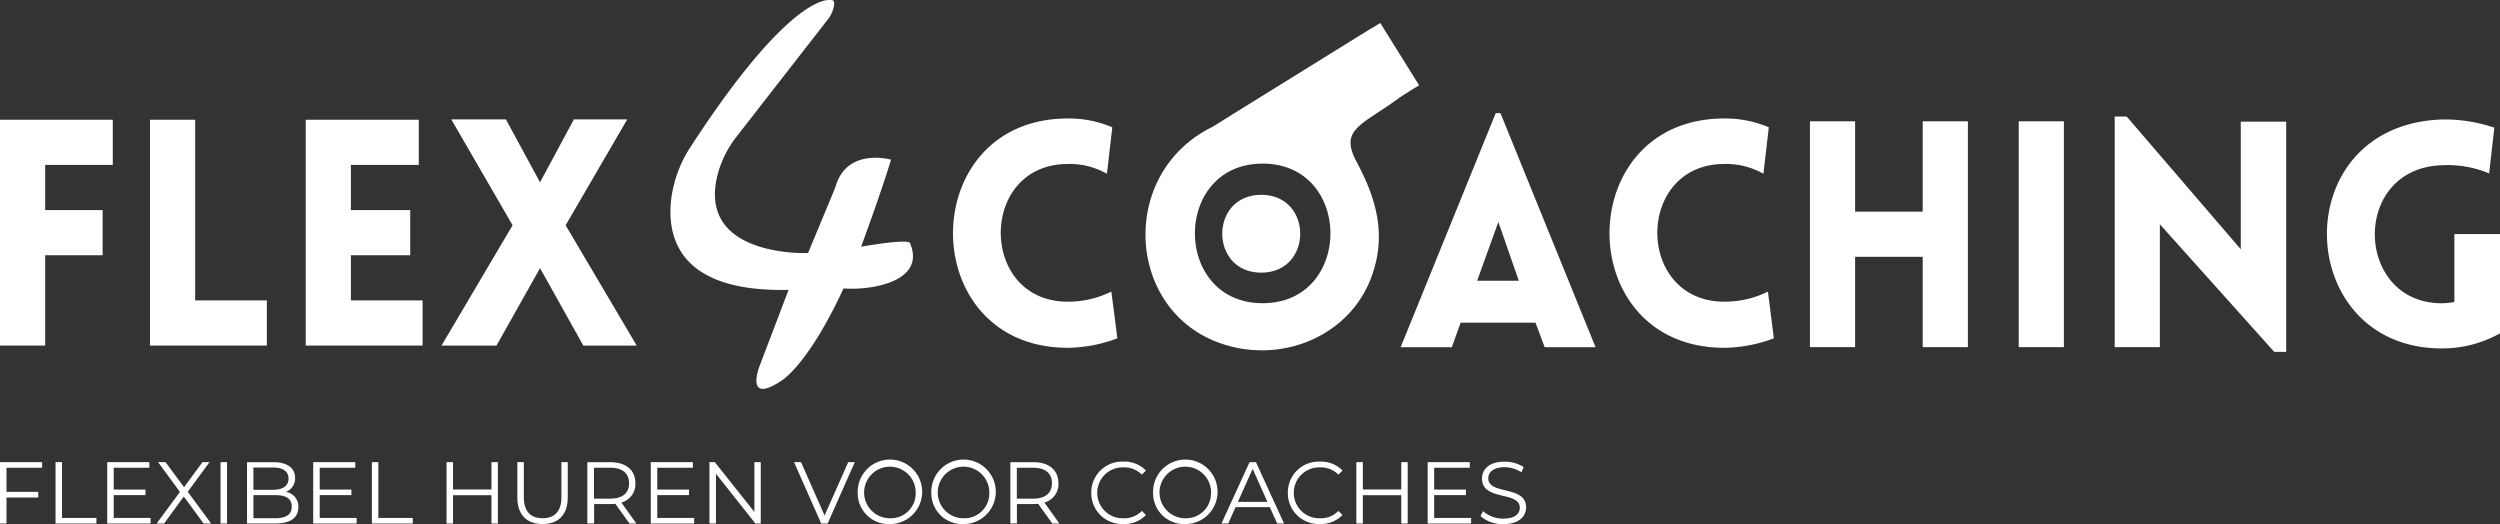 <?xml version="1.0" encoding="UTF-8"?>
<svg xmlns="http://www.w3.org/2000/svg" viewBox="0 0 611.66 128.22">
  <rect x="0" y="0" width="611.66" height="128.22" fill="#333333" stroke="none"/>
  <defs>
    <style>.a{fill:#fff;}</style>
  </defs>
  <title>logo-flex4coaching-white</title>
  <path class="a" d="M222.6,59.36c-1.13-.66-7.19.19-11.92,1,1.51-4.09,5.17-14.17,7.32-21.29,0,0-10.44-3-13.44,6.15-.25.77-.55,1.52-.86,2.26l-6,14.43s-27.34,1.19-22.12-19.21a25.63,25.63,0,0,1,4.69-9.35L202.48,4.84a7.87,7.87,0,0,0,1.48-3c.24-1,.24-1.93-.71-1.82,0,0-9.29-2.55-34.26,35.87a30.13,30.13,0,0,0-4.76,12.77c-1.14,9.53,2,22.87,28.71,22.26L185.8,89.65s-3.65,9.52,5.39,3.49c0,0,6.41-3.62,15.19-22.57,7,.53,20.36-1.77,16.21-11.21"></path>
  <polygon class="a" points="11.05 40.35 11.05 51.4 25.11 51.4 25.11 62.45 11.05 62.45 11.05 84.55 0 84.55 0 29.3 27.59 29.3 27.59 40.35 11.05 40.35"></polygon>
  <polygon class="a" points="47.75 29.3 47.75 73.5 65.29 73.5 65.29 84.55 36.7 84.55 36.7 29.3 47.75 29.3"></polygon>
  <polygon class="a" points="74.8 84.55 74.8 29.3 102.46 29.3 102.46 40.35 85.85 40.35 85.85 51.4 100.37 51.4 100.37 62.45 85.85 62.45 85.85 73.5 103.39 73.5 103.39 84.55 74.8 84.55"></polygon>
  <polygon class="a" points="125.41 55.11 110.42 29.22 123.78 29.22 132.13 44.6 140.4 29.22 153.46 29.22 138.39 55.11 155.78 84.55 142.72 84.55 132.13 65.61 121.47 84.55 108.02 84.55 125.41 55.11"></polygon>
  <path class="a" d="M261.25,40.12c-21.87,0-21.87,33.69,0,33.69a23.67,23.67,0,0,0,10.66-2.47l1.47,11.43a35.23,35.23,0,0,1-12.13,2.32c-37.48,0-37.4-56.1,0-56.1a26.9,26.9,0,0,1,10.89,2.16l-1.31,11.36a18.78,18.78,0,0,0-9.58-2.4"></path>
  <path class="a" d="M365.95,27.68h1.16l23.26,57.26H377.92l-2.24-6H357.37l-2.16,6H342.69Zm5.64,41-5-14.37-5.18,14.37Z"></path>
  <path class="a" d="M421.89,40.12c-21.87,0-21.87,33.69,0,33.69a23.68,23.68,0,0,0,10.66-2.47L434,82.77a35.24,35.24,0,0,1-12.13,2.32c-37.48,0-37.4-56.1,0-56.1a26.9,26.9,0,0,1,10.89,2.16l-1.31,11.36a18.78,18.78,0,0,0-9.58-2.4"></path>
  <polygon class="a" points="470.42 84.93 470.42 62.83 453.88 62.83 453.88 84.93 442.83 84.93 442.83 29.68 453.88 29.68 453.88 51.78 470.42 51.78 470.42 29.68 481.47 29.68 481.47 84.93 470.42 84.93"></polygon>
  <rect class="a" x="493.91" y="29.68" width="11.05" height="55.25"></rect>
  <polygon class="a" points="528.44 84.93 517.39 84.93 517.39 28.52 520.33 28.52 548.23 60.98 548.23 29.76 559.35 29.76 559.35 86.09 556.42 86.09 528.44 54.87 528.44 84.93"></polygon>
  <path class="a" d="M597.37,85.24c-36.47,0-38.33-54.63,0-56a37.26,37.26,0,0,1,12.9,2L609,42.43a26.17,26.17,0,0,0-11.59-2c-22.33.77-21.33,33.77,0,33.77a20.9,20.9,0,0,0,3.09-.31V57.27h11.2V81.53a28.76,28.76,0,0,1-14.29,3.71"></path>
  <path class="a" d="M308.58,47.66c12.72,0,12.72,19.05,0,19.05s-12.72-19.05,0-19.05"></path>
  <path class="a" d="M337.7,5.62l-1.85,1.15a3.17,3.17,0,0,0-.47.24L302.82,27.19,296.72,31c-22.73,11.07-21.35,43.7.62,52.51,14.89,6,32.72-.58,38.27-15.94,3.68-10.18,1.11-19-3.71-28-4.26-7.94,1.22-8.89,10.1-15.38,1-.76,2.16-1.37,3.2-2.11l2-1.21-.48-.78ZM308.93,74.18c-22.1,0-22.1-34.15,0-34.15s22.1,34.15,0,34.15"></path>
  <polygon class="a" points="1.59 114.44 1.59 120.34 9.36 120.34 9.36 121.72 1.59 121.72 1.59 128.09 0 128.09 0 113.07 10.3 113.07 10.3 114.44 1.59 114.44"></polygon>
  <polygon class="a" points="13.59 113.07 15.18 113.07 15.18 126.72 23.59 126.72 23.59 128.09 13.59 128.09 13.59 113.07"></polygon>
  <polygon class="a" points="36.85 126.72 36.85 128.09 26.23 128.09 26.23 113.07 36.53 113.07 36.53 114.44 27.82 114.44 27.82 119.78 35.59 119.78 35.59 121.14 27.82 121.14 27.82 126.72 36.85 126.72"></polygon>
  <polygon class="a" points="49.82 128.09 44.97 121.48 40.14 128.09 38.31 128.09 44.02 120.36 38.68 113.07 40.5 113.07 45.03 119.2 49.54 113.07 51.26 113.07 45.93 120.32 51.66 128.09 49.82 128.09"></polygon>
  <rect class="a" x="53.96" y="113.07" width="1.59" height="15.02"></rect>
  <path class="a" d="M73,124.08c0,2.56-1.89,4-5.65,4H60.44v-15h6.48c3.35,0,5.28,1.42,5.28,3.86a3.49,3.49,0,0,1-2.3,3.41A3.58,3.58,0,0,1,73,124.08m-11-9.7v5.45h4.79c2.4,0,3.8-.92,3.8-2.73s-1.4-2.72-3.8-2.72Zm9.38,9.57c0-2-1.44-2.81-4.08-2.81H62v5.65h5.3c2.64,0,4.08-.86,4.08-2.83"></path>
  <polygon class="a" points="87.25 126.72 87.25 128.09 76.63 128.09 76.63 113.07 86.93 113.07 86.93 114.44 78.22 114.44 78.22 119.78 85.98 119.78 85.98 121.14 78.22 121.14 78.22 126.72 87.25 126.72"></polygon>
  <polygon class="a" points="90.99 113.07 92.57 113.07 92.57 126.72 100.99 126.72 100.99 128.09 90.99 128.09 90.99 113.07"></polygon>
  <polygon class="a" points="121.81 113.07 121.81 128.09 120.24 128.09 120.24 121.16 110.84 121.16 110.84 128.09 109.25 128.09 109.25 113.07 110.84 113.07 110.84 119.76 120.24 119.76 120.24 113.07 121.81 113.07"></polygon>
  <path class="a" d="M126.57,121.67v-8.61h1.59v8.54c0,3.56,1.67,5.19,4.59,5.19s4.61-1.63,4.61-5.19v-8.54h1.55v8.61c0,4.31-2.32,6.55-6.16,6.55s-6.18-2.23-6.18-6.55"></path>
  <path class="a" d="M154,128.09l-3.44-4.83a10.91,10.91,0,0,1-1.2.06h-4v4.76H143.7v-15h5.62c3.82,0,6.14,1.93,6.14,5.15a4.66,4.66,0,0,1-3.43,4.72l3.67,5.15Zm-.09-9.87c0-2.4-1.59-3.78-4.59-3.78h-4V122h4c3,0,4.59-1.39,4.59-3.76"></path>
  <polygon class="a" points="169.84 126.72 169.84 128.09 159.22 128.09 159.22 113.07 169.52 113.07 169.52 114.44 160.81 114.44 160.81 119.78 168.58 119.78 168.58 121.14 160.81 121.14 160.81 126.72 169.84 126.72"></polygon>
  <polygon class="a" points="186.13 113.07 186.13 128.09 184.82 128.09 175.17 115.9 175.17 128.09 173.58 128.09 173.58 113.07 174.89 113.07 184.57 125.26 184.57 113.07 186.13 113.07"></polygon>
  <polygon class="a" points="209.14 113.07 202.49 128.09 200.92 128.09 194.27 113.07 195.99 113.07 201.74 126.12 207.53 113.07 209.14 113.07"></polygon>
  <path class="a" d="M209.85,120.58a7.89,7.89,0,1,1,7.9,7.64,7.56,7.56,0,0,1-7.9-7.64m14.19,0a6.31,6.31,0,1,0-6.29,6.22,6.09,6.09,0,0,0,6.29-6.22"></path>
  <path class="a" d="M227.86,120.58a7.89,7.89,0,1,1,7.9,7.64,7.56,7.56,0,0,1-7.9-7.64m14.19,0a6.31,6.31,0,1,0-6.29,6.22,6.09,6.09,0,0,0,6.29-6.22"></path>
  <path class="a" d="M257.46,128.09,254,123.26a10.89,10.89,0,0,1-1.2.06h-4v4.76H247.2v-15h5.62c3.82,0,6.14,1.93,6.14,5.15a4.66,4.66,0,0,1-3.43,4.72l3.67,5.15Zm-.09-9.87c0-2.4-1.59-3.78-4.59-3.78h-4V122h4c3,0,4.59-1.39,4.59-3.76"></path>
  <path class="a" d="M267,120.58a7.54,7.54,0,0,1,7.88-7.64,7.27,7.27,0,0,1,5.49,2.19l-1,1a6,6,0,0,0-4.44-1.78,6.23,6.23,0,1,0,0,12.45,5.9,5.9,0,0,0,4.44-1.8l1,1a7.31,7.31,0,0,1-5.52,2.21,7.54,7.54,0,0,1-7.85-7.64"></path>
  <path class="a" d="M282.12,120.58a7.89,7.89,0,1,1,7.9,7.64,7.56,7.56,0,0,1-7.9-7.64m14.19,0A6.31,6.31,0,1,0,290,126.8a6.09,6.09,0,0,0,6.29-6.22"></path>
  <path class="a" d="M310.67,124.08h-8.37l-1.8,4h-1.65l6.87-15h1.57l6.87,15h-1.67Zm-.58-1.29-3.61-8.07-3.61,8.07Z"></path>
  <path class="a" d="M315.09,120.58a7.54,7.54,0,0,1,7.88-7.64,7.27,7.27,0,0,1,5.49,2.19l-1,1a6,6,0,0,0-4.44-1.78,6.23,6.23,0,1,0,0,12.45,5.89,5.89,0,0,0,4.44-1.8l1,1a7.31,7.31,0,0,1-5.52,2.21,7.54,7.54,0,0,1-7.85-7.64"></path>
  <polygon class="a" points="344.41 113.07 344.41 128.09 342.84 128.09 342.84 121.16 333.44 121.16 333.44 128.09 331.85 128.09 331.85 113.07 333.44 113.07 333.44 119.76 342.84 119.76 342.84 113.07 344.41 113.07"></polygon>
  <polygon class="a" points="359.93 126.72 359.93 128.09 349.3 128.09 349.3 113.07 359.6 113.07 359.6 114.44 350.89 114.44 350.89 119.78 358.66 119.78 358.66 121.14 350.89 121.14 350.89 126.72 359.93 126.72"></polygon>
  <path class="a" d="M362.22,126.27l.62-1.22a7.38,7.38,0,0,0,5,1.83c2.81,0,4-1.18,4-2.66,0-4.12-9.25-1.59-9.25-7.15,0-2.21,1.72-4.12,5.54-4.12a8.48,8.48,0,0,1,4.66,1.33l-.54,1.27a7.74,7.74,0,0,0-4.12-1.24c-2.75,0-4,1.22-4,2.73,0,4.12,9.25,1.63,9.25,7.1,0,2.21-1.76,4.1-5.6,4.1a8.15,8.15,0,0,1-5.58-2"></path>
</svg>
